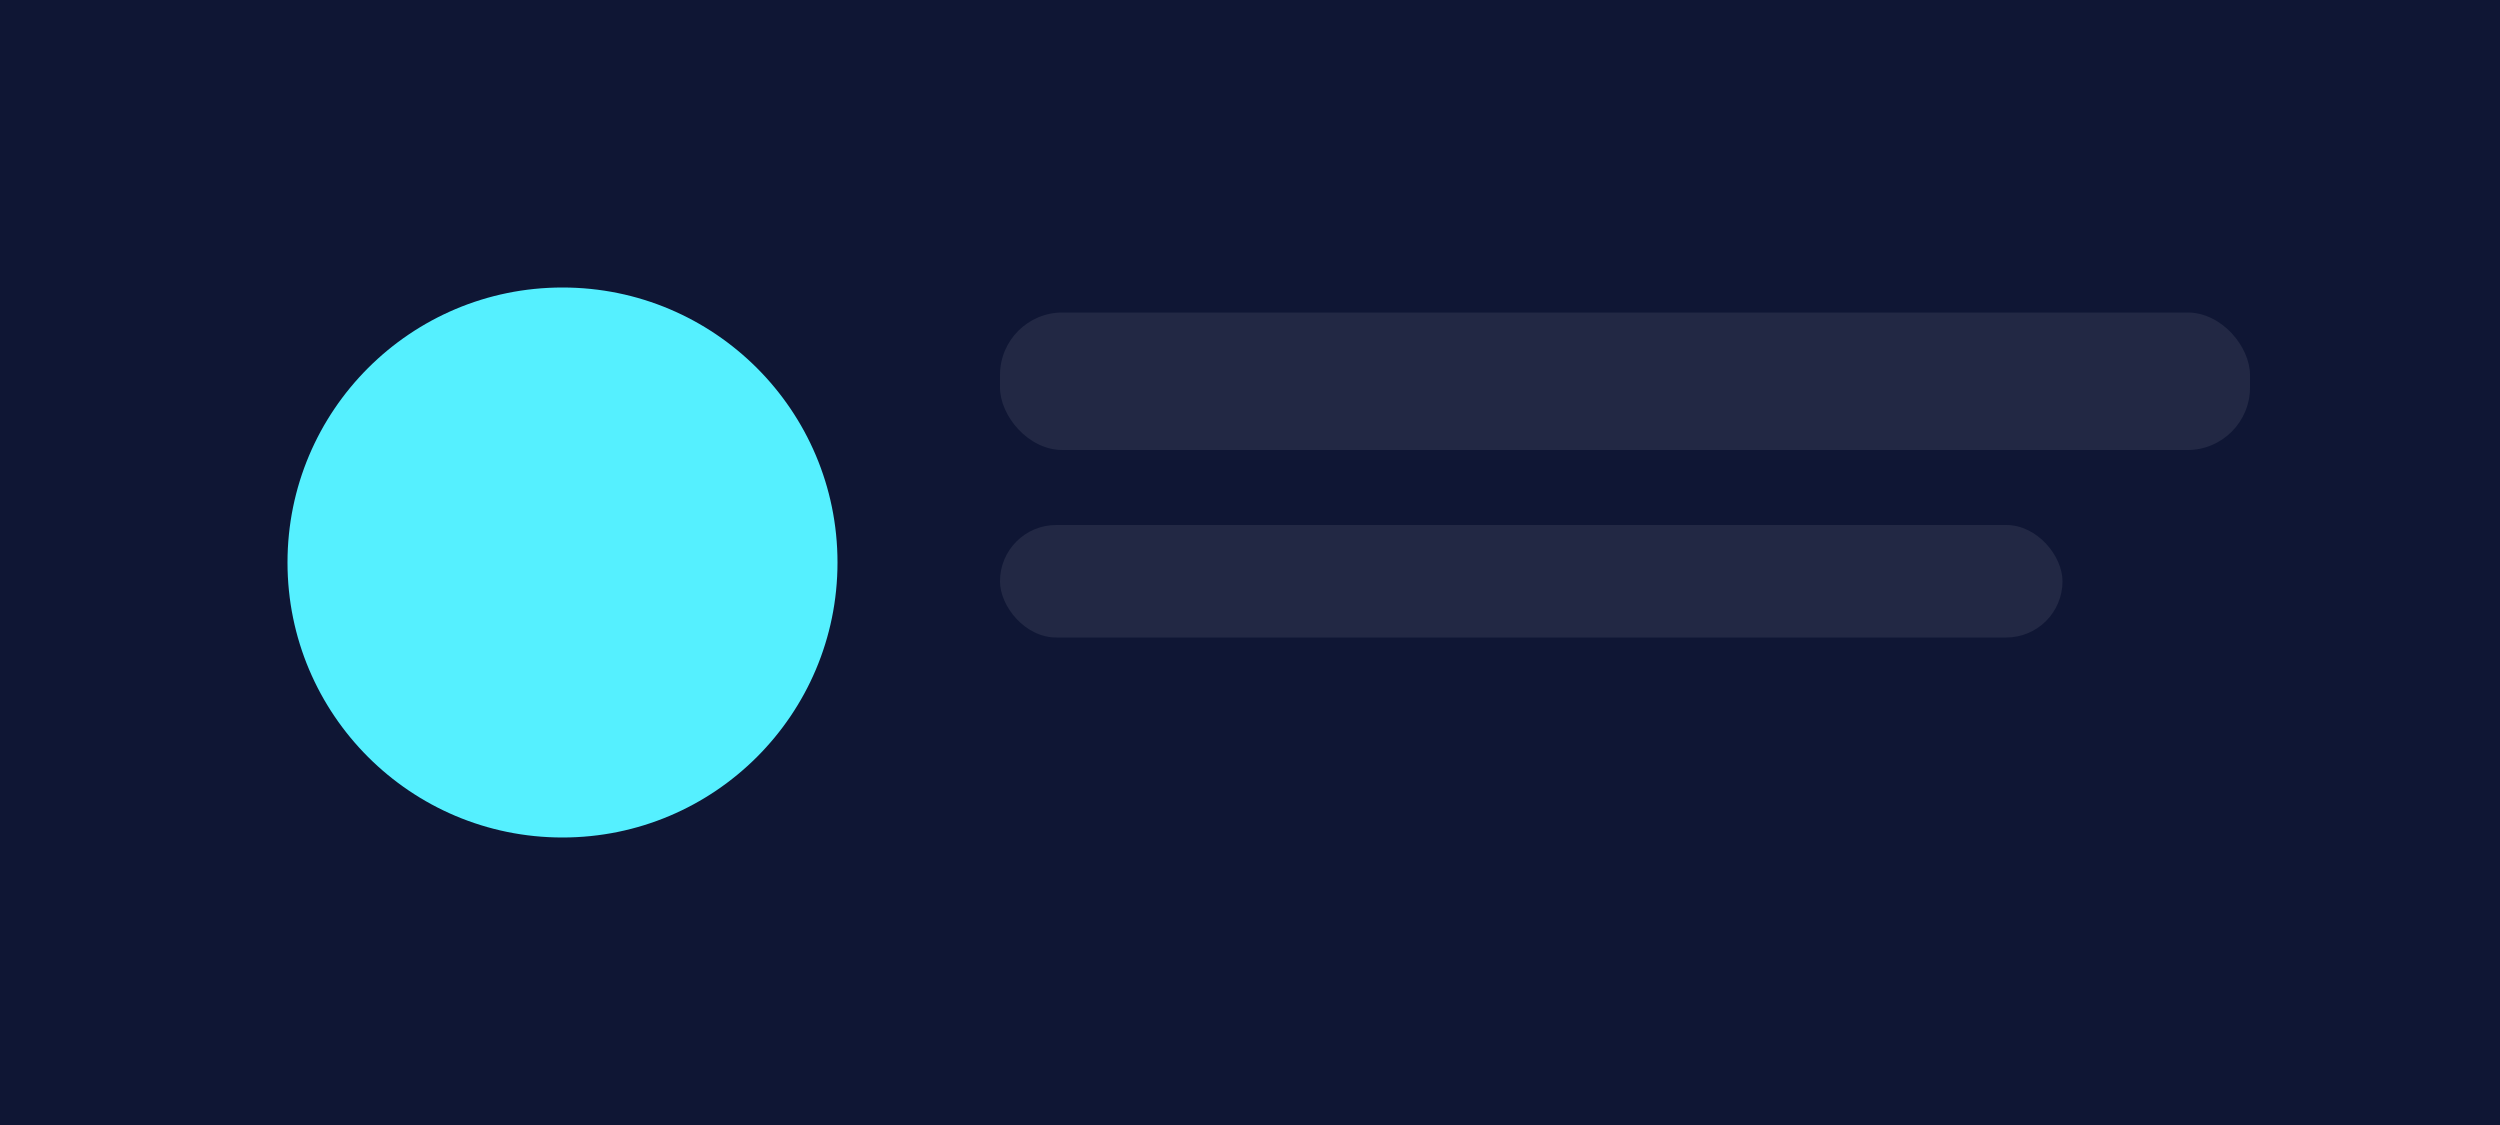 
                  <svg xmlns="http://www.w3.org/2000/svg" viewBox="0 0 400 180">
                    <rect width="400" height="180" fill="#0f1634"/>
                    <circle cx="90" cy="90" r="44" fill="#55f0ff"/>
                    <rect x="160" y="50" width="200" height="22" rx="10" fill="rgba(255,255,255,.08)"/>
                    <rect x="160" y="84" width="170" height="18" rx="9" fill="rgba(255,255,255,.08)"/>
                  </svg>